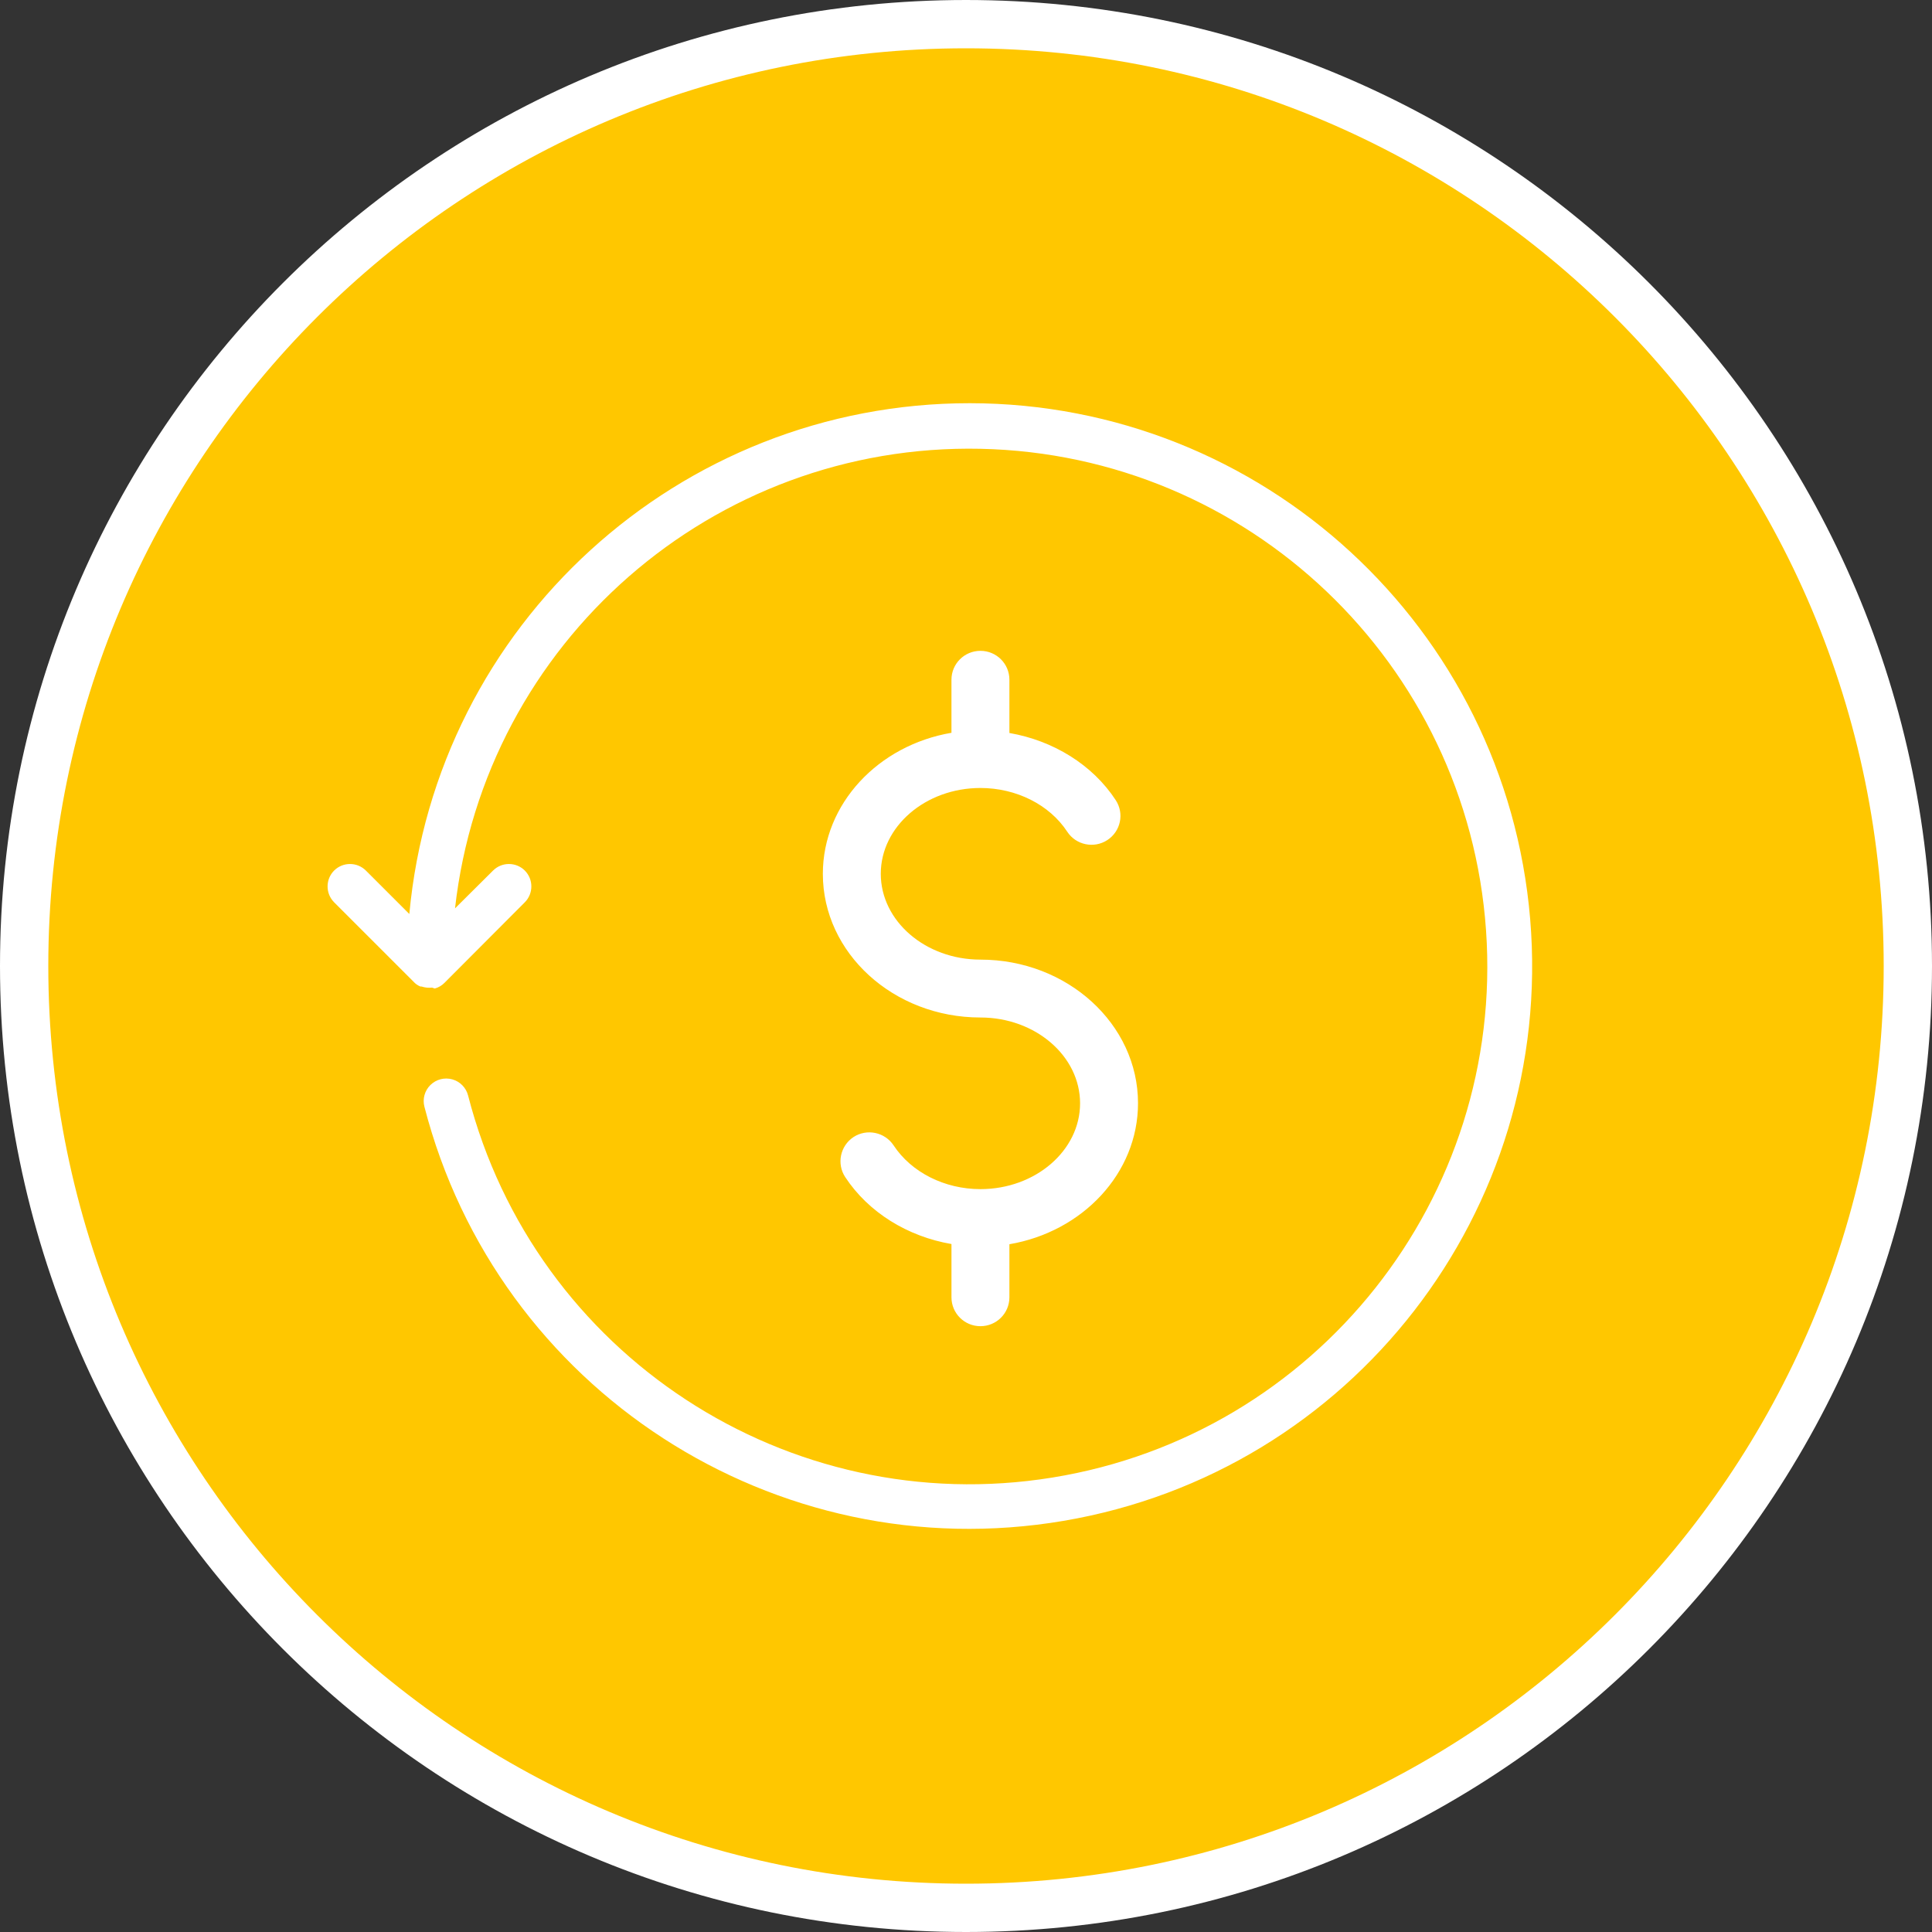 <?xml version="1.0" encoding="UTF-8"?> <svg xmlns="http://www.w3.org/2000/svg" width="230" height="230" viewBox="0 0 230 230" fill="none"><rect x="0" y="0" width="230" height="230" fill="#333333" stroke="none"/><path d="M227.125 115C227.125 176.925 176.925 227.125 115 227.125C53.075 227.125 2.875 176.925 2.875 115C2.875 53.075 53.075 2.875 115 2.875C176.925 2.875 227.125 53.075 227.125 115Z" fill="#FFC700" stroke="white" stroke-width="5.75"></path><g clip-path="url(#clip0_5452_34561)"><path d="M116.718 114.241C110.177 114.241 104.855 109.654 104.855 104.024C104.855 98.394 110.178 93.808 116.718 93.808C120.994 93.808 124.949 95.803 127.052 99.013C128.098 100.607 130.236 101.043 131.823 100.011C133.42 98.968 133.869 96.846 132.823 95.253C130.064 91.033 125.385 88.166 120.167 87.261V80.92C120.167 79.016 118.626 77.48 116.718 77.48C114.81 77.48 113.269 79.016 113.269 80.92V87.237C104.568 88.717 97.958 95.676 97.958 104.035C97.958 113.46 106.372 121.131 116.718 121.131C123.259 121.131 128.581 125.717 128.581 131.347C128.581 136.977 123.258 141.563 116.718 141.563C112.453 141.563 108.499 139.568 106.384 136.358C105.338 134.776 103.2 134.329 101.614 135.36C100.027 136.404 99.579 138.536 100.613 140.119C103.384 144.338 108.051 147.205 113.27 148.099V154.44C113.27 156.343 114.81 157.88 116.718 157.88C118.626 157.88 120.167 156.344 120.167 154.44V148.123C128.868 146.643 135.478 139.684 135.478 131.336C135.478 121.911 127.064 114.241 116.718 114.241ZM115.461 48C80.849 47.99 51.927 74.346 48.729 108.809L43.556 103.637C42.511 102.598 40.823 102.598 39.777 103.637C38.738 104.682 38.738 106.37 39.777 107.416L49.238 116.876C49.459 117.123 49.734 117.315 50.042 117.439H50.176C50.581 117.574 51.011 117.62 51.435 117.573L51.757 117.68C52.194 117.564 52.592 117.333 52.909 117.01L62.477 107.416C63.516 106.37 63.516 104.682 62.477 103.637C61.432 102.598 59.743 102.598 58.698 103.637L54.169 108.139C57.744 76.469 84.873 52.747 116.737 53.428C148.601 54.109 174.691 78.968 176.91 110.762C179.129 142.556 156.745 170.799 125.285 175.899C93.824 181 63.663 161.276 55.723 130.41C55.484 129.481 54.767 128.751 53.843 128.494C52.919 128.237 51.928 128.492 51.244 129.164C50.559 129.835 50.285 130.821 50.524 131.75C59.227 165.454 92.29 186.88 126.609 181.055C160.928 175.23 185.069 144.094 182.163 109.406C179.256 74.718 150.27 48.033 115.461 48Z" fill="white"></path></g><defs><clipPath id="clip0_5452_34561"><rect width="144.72" height="134" fill="white" transform="translate(39 48)"></rect></clipPath></defs></svg> 